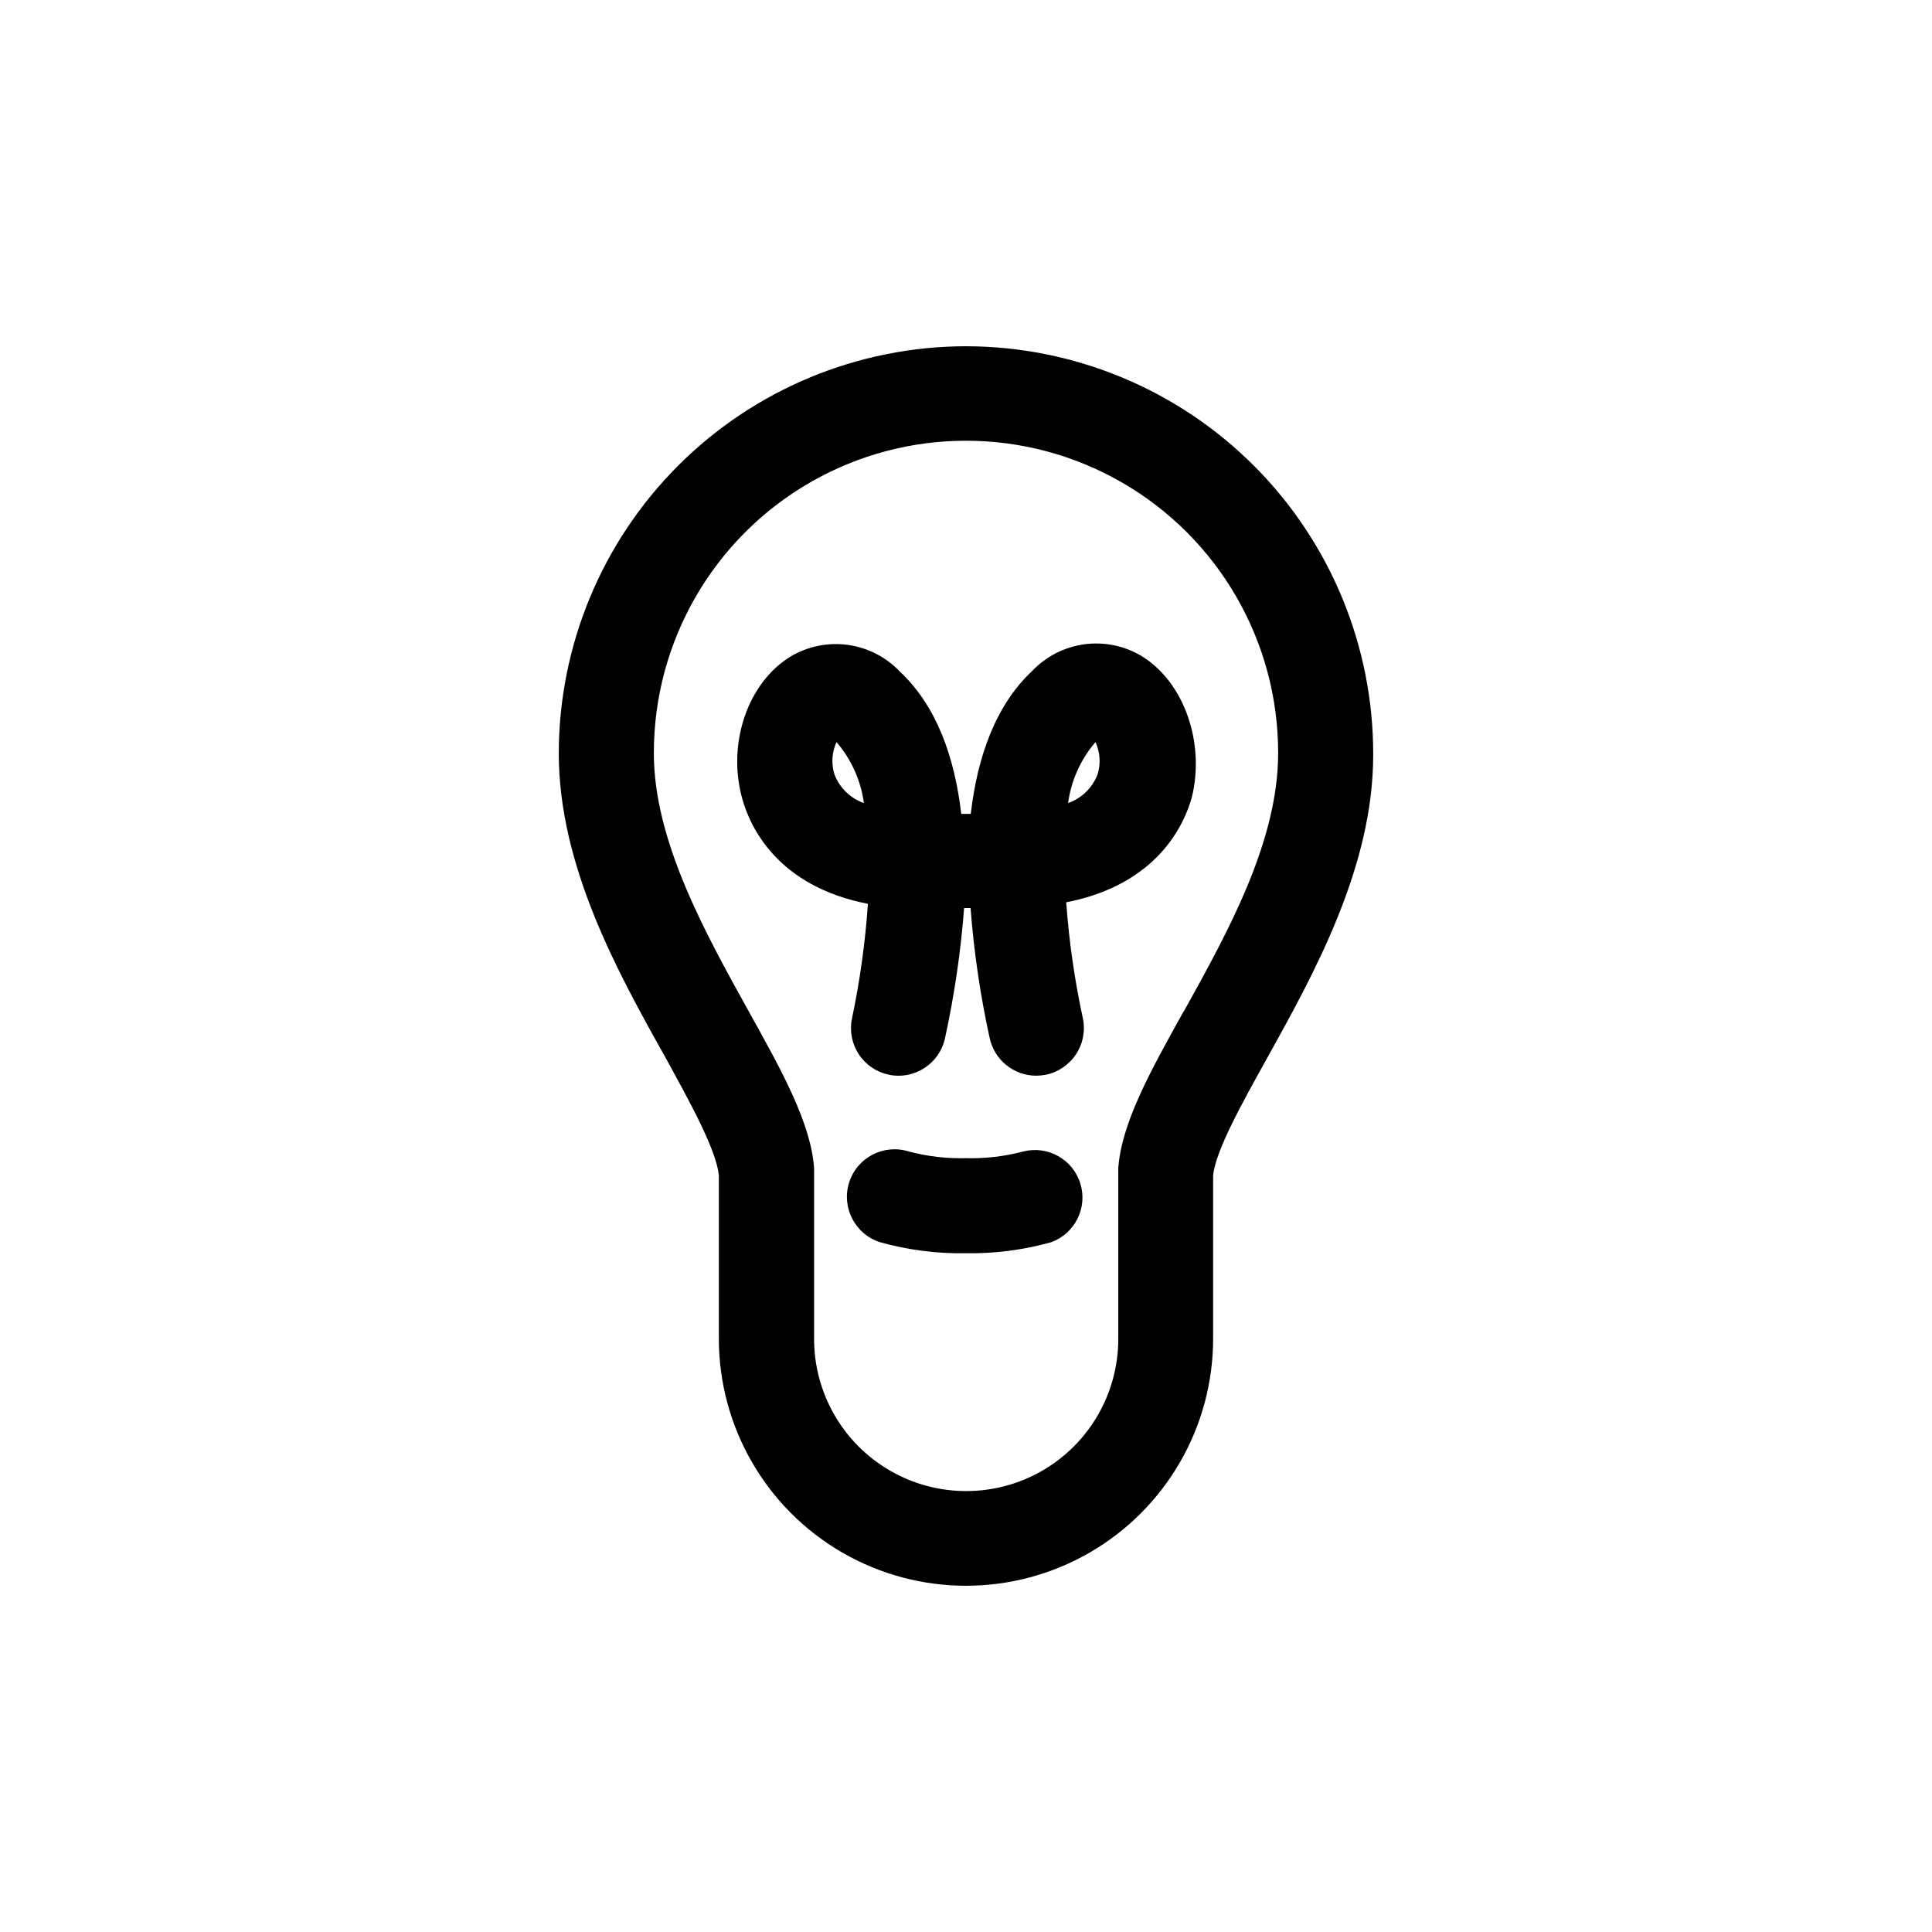 <?xml version="1.0" encoding="UTF-8"?>
<!-- Uploaded to: SVG Repo, www.svgrepo.com, Generator: SVG Repo Mixer Tools -->
<svg fill="#000000" width="800px" height="800px" version="1.1" viewBox="144 144 512 512" xmlns="http://www.w3.org/2000/svg">
 <g>
  <path d="m400 235.76c-28.605 0.027-56.031 11.398-76.262 31.617-20.23 20.223-31.617 47.645-31.656 76.246 0 29.926 15.668 58.141 28.266 80.609 6.598 12.043 13.398 24.336 14.156 31.188v43.328c0 23.398 12.484 45.02 32.746 56.719 20.266 11.699 45.23 11.699 65.496 0 20.266-11.699 32.746-33.32 32.746-56.719v-43.328c0.754-6.602 7.559-18.895 14.156-30.73 12.594-22.672 28.266-50.883 28.266-80.609v-0.004c0.082-28.68-11.25-56.219-31.496-76.539-20.242-20.316-47.738-31.75-76.418-31.777zm57.637 176.33c-8.766 15.77-16.375 29.422-17.281 41.414v45.344c0 14.398-7.684 27.703-20.152 34.902-12.473 7.199-27.836 7.199-40.305 0-12.473-7.199-20.156-20.504-20.156-34.902v-45.344c-0.906-11.992-8.516-25.645-17.281-41.414-11.738-21.16-25.191-45.344-25.191-68.57h0.004c0-29.555 15.766-56.863 41.363-71.641 25.594-14.777 57.129-14.777 82.723 0 25.598 14.777 41.363 42.086 41.363 71.641 0 23.531-13.348 47.512-25.09 68.672z"/>
  <path d="m415.11 449.17c-4.93 1.297-10.02 1.891-15.113 1.762-5.098 0.129-10.188-0.465-15.117-1.762-6.633-2.117-13.73 1.551-15.844 8.184-2.113 6.637 1.551 13.73 8.188 15.848 7.375 2.062 15.012 3.047 22.672 2.922 7.656 0.125 15.293-0.859 22.672-2.922 6.316-2.297 9.719-9.152 7.727-15.57-1.992-6.422-8.676-10.148-15.184-8.461z"/>
  <path d="m446.4 317.78c-4.559-2.688-9.895-3.754-15.137-3.023-5.242 0.734-10.082 3.219-13.73 7.055-9.723 9.117-14.512 22.77-16.273 37.887h-2.519c-1.762-15.113-6.551-28.617-16.273-37.734v-0.004c-3.648-3.832-8.488-6.316-13.73-7.051-5.242-0.73-10.578 0.332-15.137 3.023-11.438 6.902-16.977 23.125-12.898 37.734 2.066 7.457 9.27 23.176 33.301 27.859-0.703 10.23-2.117 20.398-4.231 30.43-0.668 3.273-0.008 6.68 1.836 9.465 1.84 2.789 4.715 4.731 7.988 5.398 6.816 1.391 13.473-3.008 14.863-9.824 2.473-11.324 4.156-22.805 5.039-34.359h1.715-0.004c0.879 11.555 2.562 23.035 5.039 34.359 1.215 5.856 6.363 10.059 12.344 10.074 0.863-0.008 1.723-0.094 2.57-0.25 3.309-0.688 6.207-2.676 8.043-5.516 1.84-2.84 2.461-6.297 1.73-9.598-2.172-10.082-3.637-20.301-4.383-30.582 24.031-4.684 31.234-20.402 33.301-27.859 3.527-14.359-2.016-30.582-13.453-37.484zm-81.262 31.438c-0.891-2.824-0.691-5.879 0.551-8.566 3.922 4.582 6.441 10.199 7.258 16.172-3.598-1.262-6.453-4.043-7.809-7.606zm69.727 0c-1.359 3.562-4.215 6.344-7.809 7.606 0.812-5.973 3.332-11.59 7.254-16.172 1.242 2.688 1.441 5.742 0.555 8.566z"/>
 </g>
</svg>